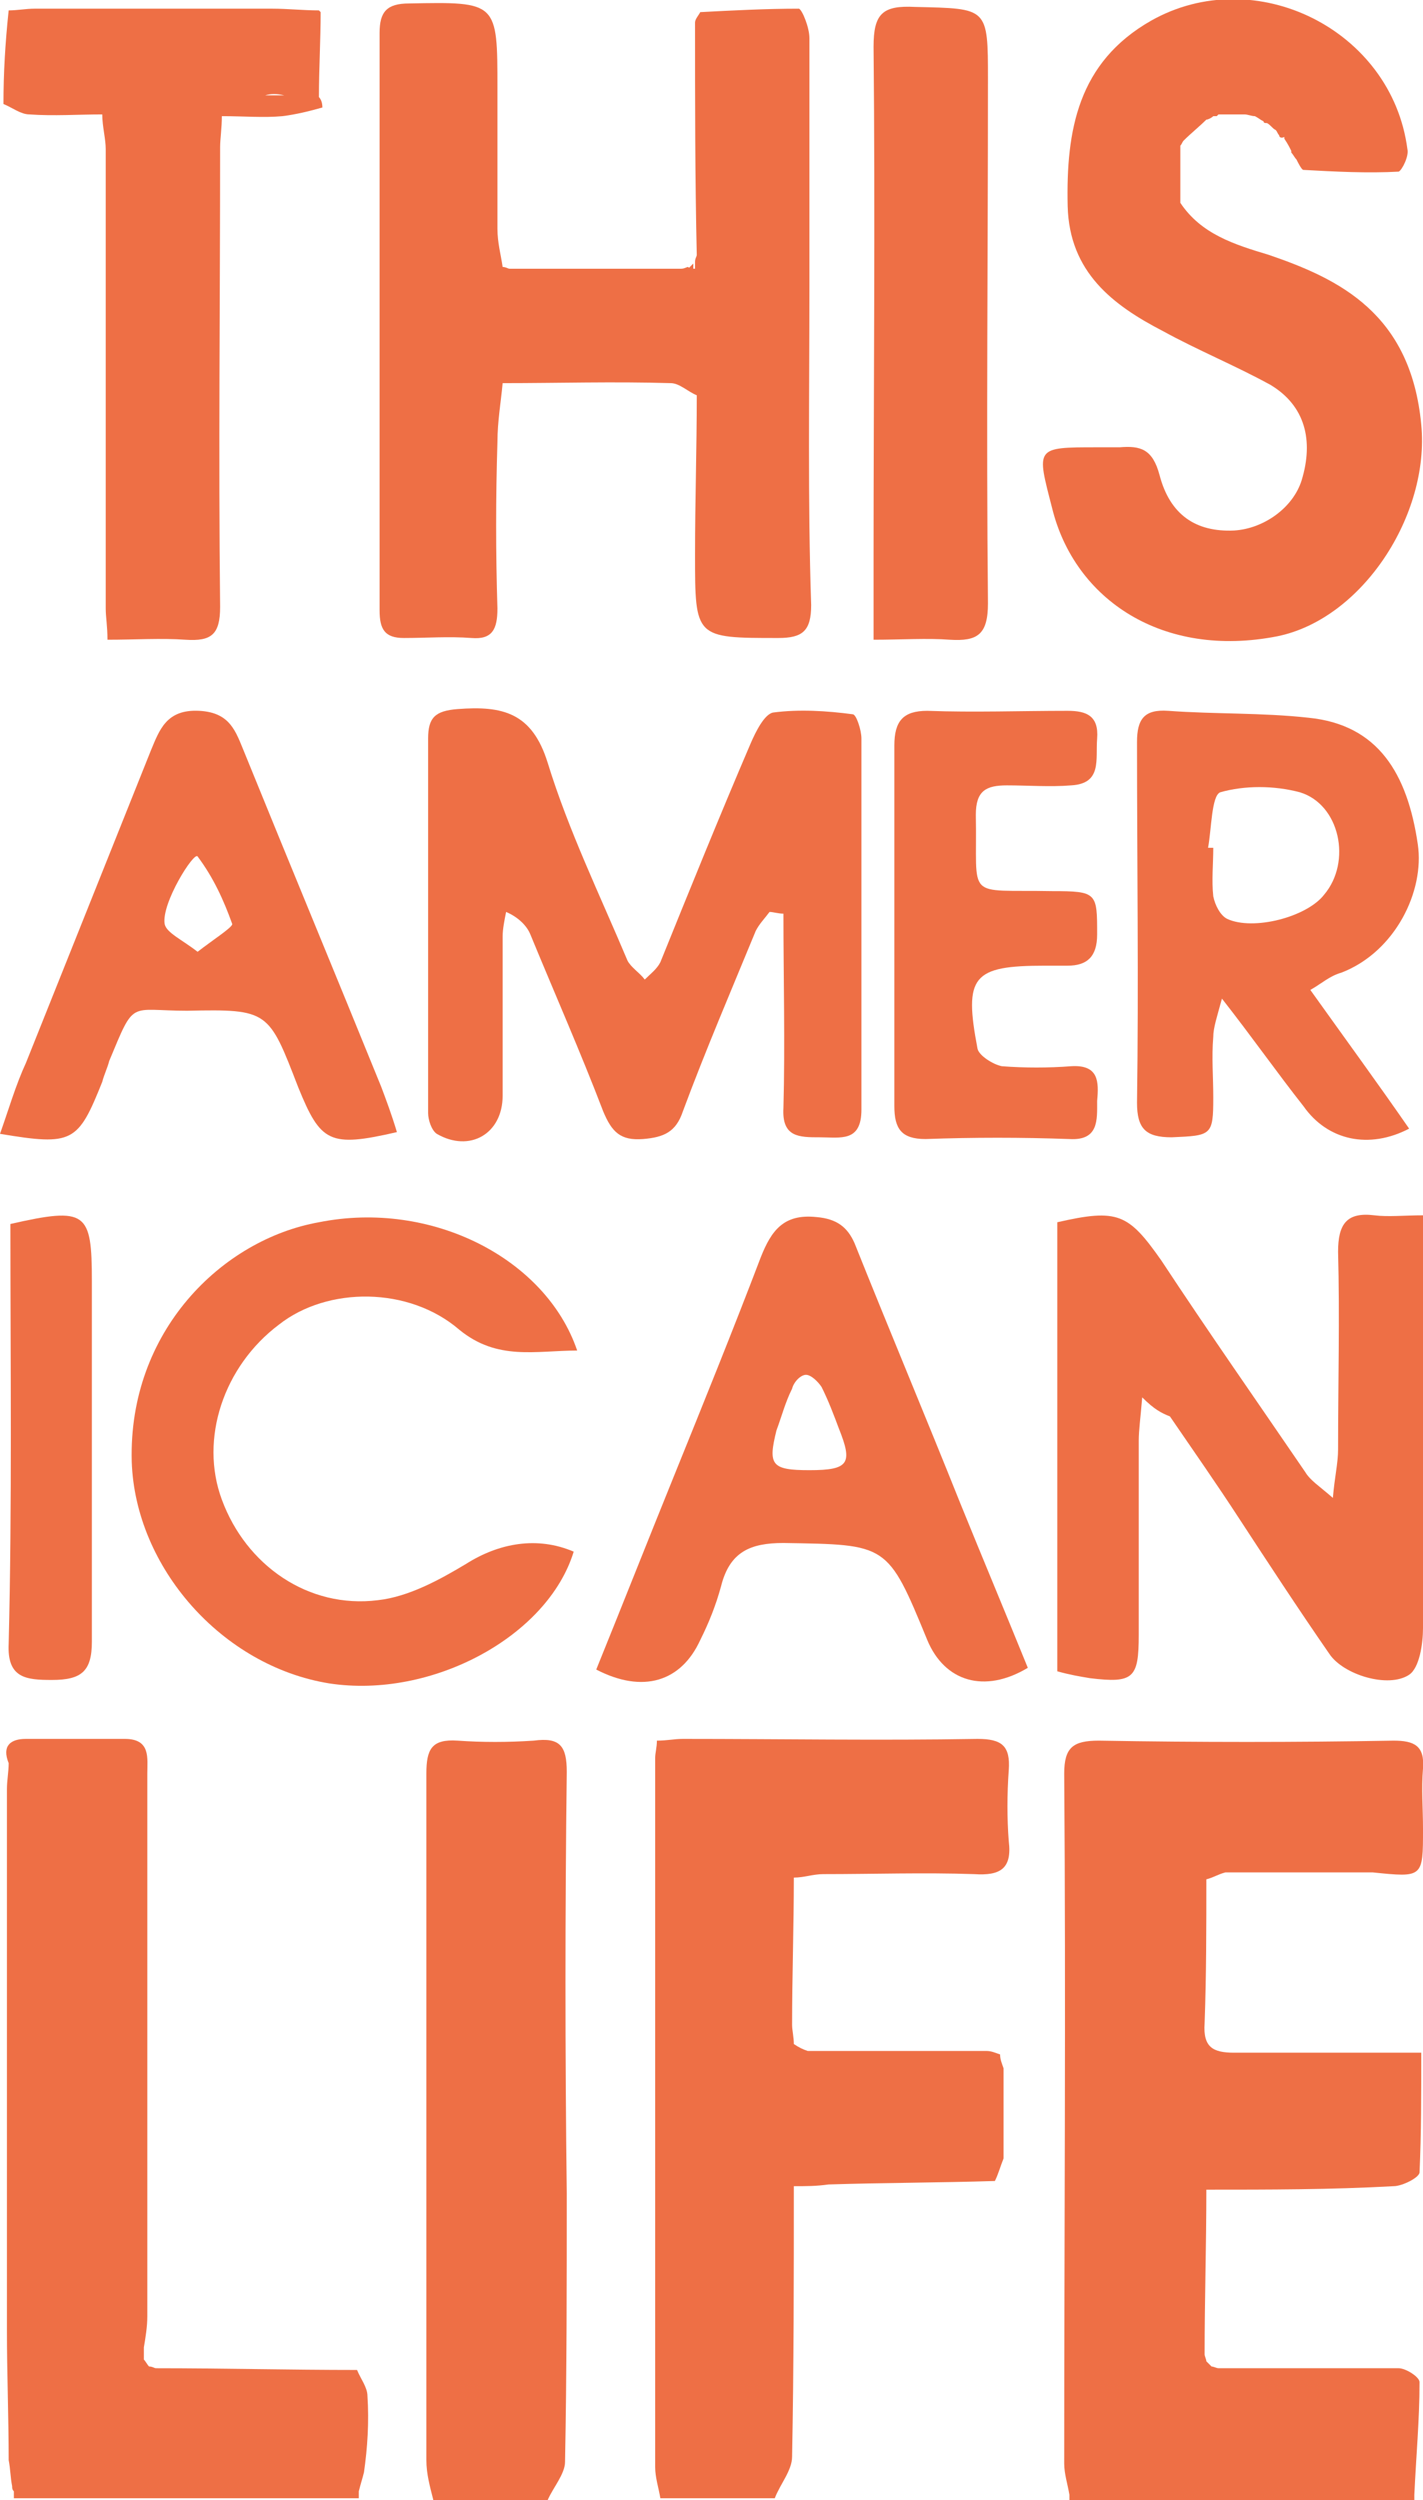 <?xml version="1.0" encoding="utf-8"?>
<!-- Generator: Adobe Illustrator 18.0.0, SVG Export Plug-In . SVG Version: 6.00 Build 0)  -->
<!DOCTYPE svg PUBLIC "-//W3C//DTD SVG 1.1//EN" "http://www.w3.org/Graphics/SVG/1.1/DTD/svg11.dtd">
<svg version="1.1" id="Layer_1" xmlns="http://www.w3.org/2000/svg" xmlns:xlink="http://www.w3.org/1999/xlink" x="0px" y="0px"
	 viewBox="0 0 82.1 144.2" enable-background="new 0 0 82.1 144.2" xml:space="preserve">
<g>
	<path fill="#EE6F45" d="M73.8,7.8c-0.1-0.1-0.1-0.2-0.2-0.3c-0.2-0.1-0.3-0.3-0.5-0.4c-0.1,0-0.2,0-0.2-0.1
		c-0.2-0.1-0.3-0.2-0.5-0.3c-0.2,0-0.4-0.1-0.6-0.1c-0.5,0-1,0-1.5,0l-0.1,0.1l-0.2,0c-0.1,0.1-0.3,0.2-0.4,0.2
		c-0.4,0.4-0.9,0.8-1.3,1.2c-0.1,0.1-0.1,0.2-0.2,0.3l0,0c0,1.1,0,2.2,0,3.3c1.2,1.8,3.1,2.4,5.1,3c4.1,1.4,8.2,3.4,8.8,9.8
		c0.5,5.2-3.4,11.2-8.3,12.2c-6.6,1.3-11.7-2.1-13-7.4c-0.9-3.5-1-3.5,2.6-3.5c0.4,0,0.9,0,1.3,0c1.2-0.1,1.9,0.1,2.3,1.6
		c0.6,2.3,2.1,3.3,4.3,3.2c1.7-0.1,3.4-1.3,3.9-2.9c0.7-2.3,0.2-4.3-1.8-5.5c-2-1.1-4.2-2-6.2-3.1c-2.9-1.5-5.4-3.4-5.5-7.2
		c-0.1-4.4,0.6-8.3,4.8-10.7c6-3.4,13.9,0.5,14.8,7.4c0.1,0.4-0.3,1.2-0.5,1.3c-1.8,0.1-3.7,0-5.5-0.1c-0.1,0-0.3-0.4-0.4-0.6
		c-0.1-0.1-0.2-0.3-0.3-0.4l0-0.1c-0.1-0.2-0.2-0.4-0.4-0.7l0-0.1C73.9,8,73.8,7.9,73.8,7.8z"/>
	<path fill="#EE6F45" d="M44.4,52.6c-0.3,0.4-0.6,0.7-0.8,1.1c-1.4,3.4-2.9,6.9-4.2,10.4c-0.4,1.2-1.1,1.5-2.3,1.6
		c-1.3,0.1-1.8-0.4-2.3-1.6c-1.3-3.4-2.8-6.8-4.2-10.2c-0.2-0.5-0.7-1-1.4-1.3C29.1,53.1,29,53.6,29,54c0,3.1,0,6.1,0,9.2
		c0,2.2-1.9,3.3-3.8,2.2c-0.3-0.2-0.5-0.8-0.5-1.2c0-7.2,0-14.4,0-21.6c0-1.2,0.4-1.6,1.7-1.7c2.6-0.2,4.3,0.2,5.2,3.1
		c1.2,3.9,3,7.6,4.6,11.4c0.2,0.4,0.7,0.7,1,1.1c0.3-0.3,0.7-0.6,0.9-1c1.7-4.2,3.4-8.4,5.2-12.6c0.3-0.7,0.8-1.7,1.3-1.8
		c1.5-0.2,3.1-0.1,4.6,0.1c0.2,0,0.5,0.9,0.5,1.4c0,7.1,0,14.3,0,21.4c0,1.9-1.2,1.6-2.4,1.6c-1.2,0-2.2,0-2.1-1.7
		c0.1-3.7,0-7.5,0-11.2C44.9,52.7,44.6,52.6,44.4,52.6z"/>
	<path fill="#EE6F45" d="M65.9,80.6c-0.1,1.2-0.2,1.9-0.2,2.5c0,3.7,0,7.5,0,11.2c0,2.5-0.3,2.8-2.8,2.5c-0.6-0.1-1.2-0.2-1.9-0.4
		c0-8.6,0-17.3,0-25.9c3.5-0.8,4.1-0.5,6,2.2c2.7,4.1,5.5,8.1,8.3,12.2c0.3,0.5,0.8,0.8,1.6,1.5c0.1-1.2,0.3-2,0.3-2.8
		c0-3.8,0.1-7.6,0-11.4c0-1.6,0.5-2.3,2.1-2.1c0.8,0.1,1.7,0,2.8,0c0,1,0,1.8,0,2.6c0,7.1,0,14.1,0,21.2c0,0.9-0.2,2.3-0.8,2.7
		c-1.2,0.8-3.8,0-4.6-1.2c-1.8-2.6-3.5-5.2-5.2-7.8c-1.3-2-2.7-4-4-5.9C67,81.5,66.6,81.3,65.9,80.6z"/>
	<path fill="#EE6F45" d="M33.3,77.9c-2.4,0-4.6,0.6-6.8-1.2c-2.9-2.5-7.6-2.5-10.4-0.3c-3.2,2.4-4.6,6.6-3.3,10.1
		c1.4,3.8,5,6.3,9,5.8c1.8-0.2,3.6-1.2,5.1-2.1c1.9-1.2,4.1-1.6,6.2-0.7c-1.5,4.9-8.2,8.5-14.1,7.6c-6.2-1-11.2-6.7-11.4-12.8
		c-0.2-7.5,5.2-12.8,10.8-13.8C24.9,69.2,31.5,72.6,33.3,77.9z"/>
	<path fill="#EE6F45" d="M34.4,96.3c1.5-3.7,3-7.5,4.5-11.2c1.7-4.2,3.4-8.4,5-12.6c0.6-1.5,1.3-2.5,3.2-2.3
		c1.2,0.1,1.8,0.6,2.2,1.5c2,5,4.1,10,6.1,15c1.3,3.2,2.6,6.3,3.9,9.5c-2.5,1.5-4.8,0.8-5.8-1.6c-2.3-5.6-2.3-5.5-8.3-5.6
		c-1.9,0-3.1,0.5-3.6,2.5c-0.3,1.1-0.7,2.1-1.2,3.1C39.3,97,37.1,97.7,34.4,96.3z M46.7,84.8c2.3,0,2.5-0.4,1.7-2.4
		c-0.3-0.8-0.6-1.6-1-2.4c-0.2-0.3-0.6-0.7-0.9-0.7c-0.3,0-0.7,0.4-0.8,0.8c-0.4,0.8-0.6,1.6-0.9,2.4C44.3,84.5,44.5,84.8,46.7,84.8
		z"/>
	<path fill="#EE6F45" d="M75.6,57.1c2,2.8,3.9,5.4,5.7,8c-2.3,1.2-4.7,0.7-6.1-1.3c-1.5-1.9-2.9-3.9-4.7-6.2
		c-0.3,1.1-0.5,1.7-0.5,2.2c-0.1,1.2,0,2.3,0,3.5c0,2.2-0.1,2.2-2.4,2.3c-1.5,0-2-0.5-2-2c0.1-6.9,0-13.9,0-20.8
		c0-1.3,0.4-1.9,1.8-1.8c2.7,0.2,5.4,0.1,8.1,0.4c4,0.4,5.7,3.2,6.3,7.3c0.4,2.7-1.3,6.2-4.4,7.4C76.7,56.3,76.3,56.7,75.6,57.1z
		 M69.7,48.9c0.1,0,0.2,0,0.3,0c0,0.9-0.1,1.9,0,2.8c0.1,0.5,0.4,1.1,0.8,1.3c1.5,0.7,4.6-0.1,5.6-1.4c1.6-1.9,0.9-5.2-1.4-5.9
		c-1.5-0.4-3.2-0.4-4.6,0C69.9,45.9,69.9,47.8,69.7,48.9z"/>
	<path fill="#EE6F45" d="M50.4,36.9c0-1.8,0-3.3,0-4.7c0-9.8,0.1-19.6,0-29.5c0-1.9,0.5-2.4,2.4-2.3C57,0.5,57,0.4,57,4.6
		c0,10.1-0.1,20.1,0,30.2c0,1.8-0.6,2.2-2.2,2.1C53.5,36.8,52,36.9,50.4,36.9z"/>
	<path fill="#EE6F45" d="M22.9,65.3c-3.9,0.9-4.4,0.6-5.7-2.6c-1.7-4.4-1.7-4.5-6.4-4.4c-3.4,0-3-0.7-4.5,2.9
		C6.2,61.6,6,62,5.9,62.4c-1.4,3.5-1.7,3.7-5.9,3c0.5-1.4,0.9-2.8,1.5-4.1c2.4-6,4.8-12,7.2-18c0.5-1.2,0.9-2.4,2.8-2.3
		c1.8,0.1,2.1,1.2,2.6,2.4c2.6,6.4,5.3,12.9,7.9,19.3C22.3,63.5,22.6,64.3,22.9,65.3z M11.4,54.9c0.9-0.7,2-1.4,2-1.6
		c-0.5-1.4-1.1-2.7-2-3.9c-0.2-0.3-2.1,2.7-1.9,3.9C9.6,53.8,10.5,54.2,11.4,54.9z"/>
	<path fill="#EE6F45" d="M51.6,53.3c0-3.4,0-6.9,0-10.3c0-1.4,0.5-2,1.9-2c2.7,0.1,5.4,0,8.1,0c1.1,0,1.8,0.3,1.7,1.6
		c-0.1,1.2,0.3,2.6-1.5,2.7c-1.2,0.1-2.5,0-3.7,0c-1.2,0-1.8,0.3-1.8,1.7c0.1,5-0.7,4.3,4.4,4.4c2.6,0,2.6,0.1,2.6,2.5
		c0,1.3-0.6,1.8-1.7,1.8c-0.4,0-0.9,0-1.3,0c-4.2,0-4.7,0.6-3.9,4.8c0.1,0.4,0.9,0.9,1.4,1c1.3,0.1,2.7,0.1,4,0
		c1.6-0.1,1.6,0.9,1.5,2c0,1.1,0.1,2.3-1.6,2.2c-2.8-0.1-5.5-0.1-8.3,0c-1.4,0-1.8-0.6-1.8-1.9C51.6,60.3,51.6,56.8,51.6,53.3
		C51.6,53.3,51.6,53.3,51.6,53.3z"/>
	<path fill="#EE6F45" d="M0.6,70.6c4.4-1,4.7-0.7,4.7,3.3c0,6.9,0,13.9,0,20.8c0,1.7-0.6,2.2-2.3,2.2c-1.5,0-2.6-0.1-2.5-2.1
		C0.7,86.8,0.6,78.7,0.6,70.6z"/>
	<path fill="#EE6F45" d="M58.1,124.7c0-0.5,0-1,0-1.5C58.1,123.7,58.1,124.2,58.1,124.7z"/>
	<path fill="#EE6F45" d="M47.5,108.1c2.9,0,5.8-0.1,8.7,0c1.5,0.1,2.2-0.3,2-1.9c-0.1-1.3-0.1-2.7,0-4.1c0.1-1.4-0.4-1.8-1.8-1.8
		c-5.7,0.1-11.3,0-17,0c-0.5,0-0.9,0.1-1.5,0.1c0,0.4-0.1,0.7-0.1,1c0,13.6,0,27.3,0,40.9c0,0.6,0.2,1.2,0.3,1.8c2.2,0,4.4,0,6.6,0
		c0.3-0.8,1-1.6,1-2.4c0.1-5.2,0.1-10.4,0.1-15.6c0.7,0,1.3,0,2-0.1c3.2-0.1,6.4-0.1,9.6-0.2c0.2-0.4,0.3-0.8,0.5-1.3
		c0-0.5,0-1,0-1.5c0-1.2,0-2.5,0-3.7c-0.1-0.3-0.2-0.5-0.2-0.8l0,0c-0.3-0.1-0.5-0.2-0.8-0.2c-3.4,0-6.9,0-10.3,0
		c-0.3-0.1-0.5-0.2-0.8-0.4c0-0.4-0.1-0.8-0.1-1.1c0-2.8,0.1-5.7,0.1-8.5C46.4,108.3,46.9,108.1,47.5,108.1z"/>
	<path fill="#EE6F45" d="M57.8,118.7c-0.3-0.1-0.5-0.2-0.8-0.2C57.3,118.5,57.5,118.6,57.8,118.7z"/>
	<path fill="#EE6F45" d="M58.1,119.5c-0.1-0.3-0.2-0.5-0.2-0.8C57.9,119,58,119.2,58.1,119.5z"/>
	<path fill="#EE6F45" d="M21.2,138.2c0-0.5-0.4-1-0.6-1.5c-3.9,0-7.7-0.1-11.6-0.1c-0.1,0-0.2-0.1-0.4-0.1c-0.1-0.1-0.2-0.3-0.3-0.4
		c0-0.2,0-0.5,0-0.7c0.1-0.6,0.2-1.2,0.2-1.8c0-3.4,0-6.9,0-10.3c0-7,0-14,0-21c0-0.9,0.2-2-1.3-2c-1.9,0-3.8,0-5.7,0
		c-0.9,0-1.4,0.4-1,1.4c0,0.5-0.1,1-0.1,1.5c0,10.4,0,20.8,0,31.2c0,2.5,0.1,5,0.1,7.5c0.1,0.5,0.1,1,0.2,1.5c0,0.1,0,0.2,0.1,0.3
		c0,0.1,0,0.2,0,0.4c6.6,0,13.3,0,19.9,0c0-0.1,0-0.3,0-0.4l0,0c0.1-0.4,0.2-0.7,0.3-1.1C21.2,141.2,21.3,139.7,21.2,138.2z"/>
	<path fill="#EE6F45" d="M32.7,102.2c0-1.5-0.4-2-1.9-1.8c-1.5,0.1-3,0.1-4.4,0c-1.5-0.1-1.8,0.5-1.8,1.9c0,13.2,0,26.4,0,39.6
		c0,0.8,0.2,1.5,0.4,2.3c2.2,0,4.4,0,6.6,0c0.3-0.7,1-1.5,1-2.2c0.1-5.2,0.1-10.3,0.1-15.5C32.6,118.4,32.6,110.3,32.7,102.2z"/>
	<path fill="#EE6F45" d="M80.4,100.4c-5.6,0.1-11.3,0.1-17,0c-1.5,0-2,0.4-2,1.9c0.1,13.3,0,26.5,0,39.8c0,0.6,0.2,1.2,0.3,1.8
		c0,0.1,0,0.2,0,0.4c6.6,0,13.3,0,19.9,0c0-0.1,0-0.2,0-0.4c0.1-2.2,0.3-4.3,0.3-6.5c0-0.3-0.8-0.8-1.2-0.8c-3.5,0-6.9,0-10.4,0
		c-0.1,0-0.3-0.1-0.4-0.1c-0.1-0.1-0.2-0.2-0.3-0.3c0-0.1-0.1-0.3-0.1-0.4c-0.2-0.2-0.4-0.4-0.6-0.6c0.2,0.2,0.4,0.4,0.6,0.6
		c0-3.2,0.1-6.3,0.1-9.5c3.6,0,7.2,0,10.8-0.2c0.5,0,1.5-0.5,1.5-0.8c0.1-2.2,0.1-4.5,0.1-6.9c-3.8,0-7.3,0-10.8,0
		c-1.2,0-1.8-0.3-1.7-1.7c0.1-2.8,0.1-5.5,0.1-8.3c0,0-0.2,0-0.2,0v0c0,0,0.2,0,0.2,0c0.4-0.1,0.7-0.3,1.1-0.4c2.8,0,5.7,0,8.5,0
		c2.9,0.3,2.9,0.3,2.9-2.5c0-1.2-0.1-2.3,0-3.5C82.2,100.7,81.6,100.4,80.4,100.4z"/>
	<g>
		<path fill="#EE6F45" d="M46.7,16.5c0-4.8,0-9.6,0-14.3c0-0.6-0.4-1.6-0.6-1.7c-1.9,0-3.8,0.1-5.7,0.2l0,0
			c-0.1,0.2-0.3,0.4-0.3,0.6c0,4.5,0,9,0.1,13.4c0,0.1-0.1,0.2-0.1,0.4c0,0.1,0,0.3,0,0.4c0.3,0.2,0.6,0.4,0.9,0.6
			c-0.3-0.2-0.6-0.4-0.9-0.6c-0.1,0-0.3,0-0.4-0.1c-0.1,0-0.2,0.1-0.4,0.1l0,0c-3.3,0-6.6,0-9.9,0c-0.1,0-0.2-0.1-0.4-0.1
			c-0.1-0.7-0.3-1.4-0.3-2.2c0-2.7,0-5.4,0-8.1c0-5,0-5-5.1-4.9c-1.3,0-1.7,0.5-1.7,1.7c0,11.1,0,22.2,0,33.3c0,1.1,0.3,1.6,1.4,1.6
			c1.3,0,2.6-0.1,3.9,0c1.2,0.1,1.5-0.5,1.5-1.7c-0.1-3.2-0.1-6.4,0-9.6c0-1.2,0.2-2.3,0.3-3.4c3.2,0,6.4-0.1,9.7,0
			c0.5,0,1,0.5,1.5,0.7c0,3.1-0.1,6.1-0.1,9.2c0,4.8,0,4.8,4.8,4.8c1.4,0,1.9-0.4,1.9-1.9C46.6,28.9,46.7,22.7,46.7,16.5z
			 M38.7,16.2c0.1-0.1,0.2-0.1,0.2-0.2c0.1,0,0.1-0.1,0.2-0.1c-0.1,0-0.1,0.1-0.2,0.1C38.8,16,38.8,16.1,38.7,16.2z M43.2,0.8
			c-0.7,0-1.3,0-2,0v0C41.8,0.8,42.5,0.8,43.2,0.8z"/>
		<path fill="#EE6F45" d="M40,15.2c-0.1,0.1-0.2,0.2-0.4,0.4c0.1,0,0.3,0,0.4,0.1C40,15.4,40,15.3,40,15.2z"/>
	</g>
	<path fill="#EE6F45" d="M18.4,5.6L18.4,5.6c0-1.6,0.1-3.3,0.1-4.9l-0.1-0.1c-0.9,0-1.8-0.1-2.7-0.1c-1.1,0-2.2,0-3.3,0
		c-1.5,0-2.9,0-4.4,0c-1,0-2,0-3,0c-0.5,0-1,0-1.5,0c-0.5,0-1,0-1.5,0C1.5,0.5,1,0.6,0.5,0.6l0,0C0.3,2.5,0.2,4.2,0.2,6
		c0.5,0.2,1,0.6,1.5,0.6c1.4,0.1,2.8,0,4.2,0C5.9,7.3,6.1,8,6.1,8.6c0,8.8,0,17.7,0,26.5c0,0.5,0.1,1,0.1,1.8c1.6,0,3.1-0.1,4.5,0
		c1.5,0.1,2-0.3,2-1.9c-0.1-8.8,0-17.7,0-26.5c0-0.5,0.1-1.1,0.1-1.8c1.3,0,2.4,0.1,3.5,0c0.8-0.1,1.6-0.3,2.3-0.5
		C18.6,5.9,18.5,5.7,18.4,5.6z M16.4,5.5c-0.4,0-0.7,0-1.1,0C15.6,5.4,16,5.4,16.4,5.5z"/>
</g>
</svg>
